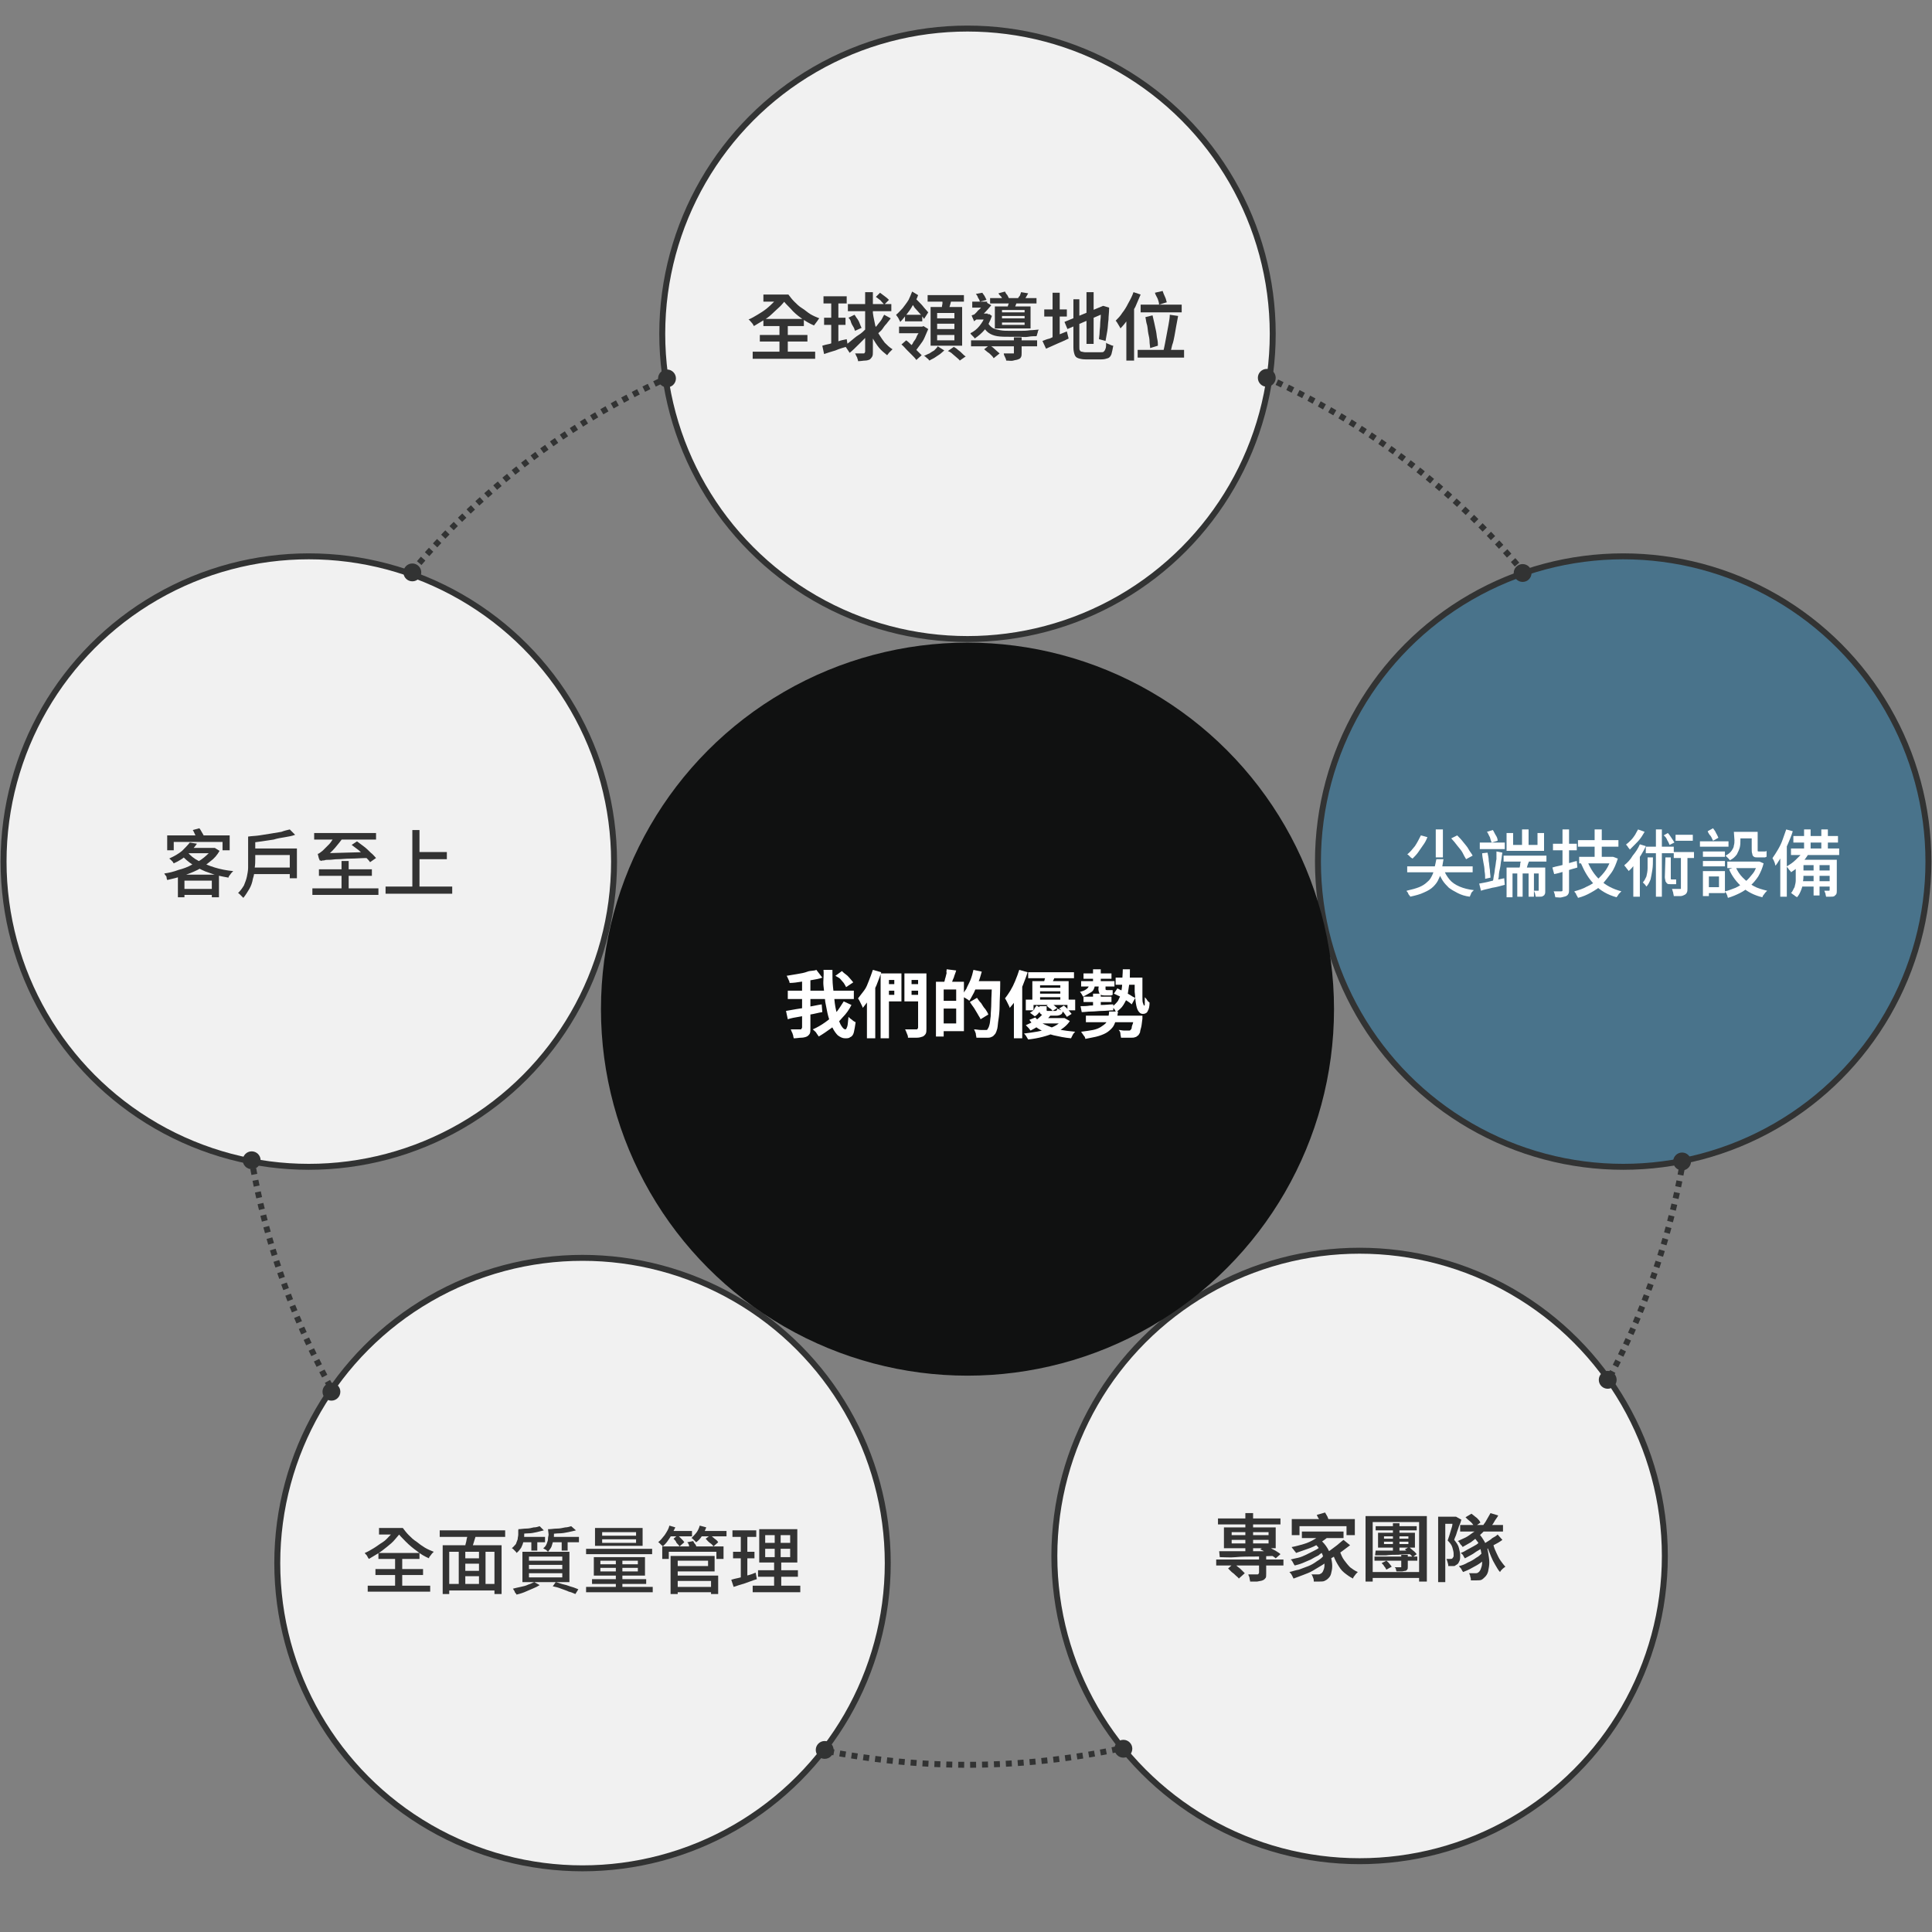 <?xml version="1.0" encoding="utf-8"?>
<!-- Generator: Adobe Illustrator 28.0.0, SVG Export Plug-In . SVG Version: 6.00 Build 0)  -->
<svg version="1.1" id="圖層_1" xmlns="http://www.w3.org/2000/svg" xmlns:xlink="http://www.w3.org/1999/xlink" x="0px" y="0px"
	 viewBox="0 0 324.7 324.7" style="enable-background:new 0 0 324.7 324.7;" xml:space="preserve">
<rect x="0" y="0" width="324.7" height="324.7" fill="#808080" stroke="none"/>
<style type="text/css">
	.st0{fill:none;stroke:#323333;stroke-miterlimit:10;stroke-dasharray:1.001,1.001;}
	.st1{fill:#F1F1F1;stroke:#323333;stroke-miterlimit:10;}
	.st2{fill:#333333;}
	.st3{fill:#49738B;stroke:#323333;stroke-miterlimit:10;}
	.st4{fill:#FFFFFF;}
	.st5{fill:#101111;}
	.st6{fill:#323333;}
</style>
<g>
	<circle class="st0" cx="162.6" cy="174.6" r="122"/>
</g>
<circle class="st1" cx="162.6" cy="56.1" r="51.3"/>
<circle class="st1" cx="228.5" cy="261.5" r="51.3"/>
<g>
	<g>
		<path class="st2" d="M204.4,262.1h11.3v1h-11.3V262.1z M204.7,255.2h10.5v1h-10.5V255.2z M204.9,260.7c0.6,0,1.2,0,1.9,0
			s1.5,0,2.3,0s1.6,0,2.5,0s1.7,0,2.6,0v0.8c-1.1,0-2.2,0.1-3.3,0.1s-2.2,0-3.2,0.1s-1.9,0-2.7,0L204.9,260.7z M205.7,256.7h8.7v3.5
			h-8.7V256.7z M206.4,263.6l0.9-0.8c0.2,0.1,0.5,0.3,0.7,0.5c0.3,0.2,0.5,0.4,0.7,0.6s0.4,0.4,0.5,0.5l-1,0.9
			c-0.1-0.2-0.3-0.3-0.5-0.5s-0.4-0.4-0.7-0.6C206.8,264,206.6,263.8,206.4,263.6z M207,257.5v0.5h6.2v-0.5H207z M207,258.8v0.6h6.2
			v-0.6H207z M209.3,254.3h1.3v6.6h-1.3V254.3z M211.5,261.4h1.3v3.1c0,0.3,0,0.6-0.1,0.7s-0.2,0.3-0.5,0.4
			c-0.2,0.1-0.5,0.1-0.9,0.2c-0.3,0-0.8,0-1.2,0c0-0.2-0.1-0.4-0.1-0.6s-0.2-0.4-0.2-0.6c0.2,0,0.4,0,0.6,0c0.2,0,0.4,0,0.6,0
			c0.2,0,0.3,0,0.3,0c0.1,0,0.2,0,0.2-0.1c0,0,0.1-0.1,0.1-0.2v-2.9H211.5z M211.8,260.4l0.8-0.6c0.3,0.1,0.6,0.3,1,0.4
			c0.3,0.2,0.6,0.3,0.9,0.5s0.5,0.3,0.7,0.5l-0.8,0.7c-0.2-0.2-0.4-0.3-0.7-0.5s-0.6-0.4-0.9-0.5
			C212.4,260.7,212.1,260.5,211.8,260.4z"/>
		<path class="st2" d="M222.4,261.5l0.9,0.7c-0.3,0.3-0.7,0.6-1.2,0.9s-1,0.6-1.5,0.9s-1.1,0.5-1.6,0.7s-1.1,0.4-1.6,0.6
			c-0.1-0.2-0.2-0.4-0.3-0.6s-0.3-0.4-0.4-0.5c0.5-0.1,1-0.3,1.6-0.4c0.5-0.2,1.1-0.4,1.6-0.6s1-0.5,1.4-0.8
			C221.8,262.1,222.2,261.8,222.4,261.5z M221.7,260.1l0.9,0.6c-0.3,0.2-0.7,0.4-1,0.7c-0.4,0.2-0.8,0.4-1.3,0.7
			c-0.5,0.2-0.9,0.4-1.4,0.6s-0.9,0.3-1.3,0.4c-0.1-0.1-0.2-0.3-0.3-0.5s-0.2-0.4-0.4-0.5c0.4-0.1,0.8-0.2,1.3-0.3
			c0.4-0.1,0.9-0.3,1.3-0.5s0.8-0.4,1.2-0.6C221.1,260.5,221.5,260.3,221.7,260.1z M222.2,257.7l1.1,0.5c-0.4,0.4-1,0.8-1.6,1.2
			c-0.6,0.4-1.3,0.7-1.9,0.9s-1.4,0.5-2,0.7c0-0.1-0.1-0.2-0.2-0.3c-0.1-0.1-0.2-0.3-0.3-0.4s-0.2-0.2-0.2-0.3
			c0.6-0.1,1.3-0.3,2-0.5s1.3-0.5,1.8-0.8C221.4,258.4,221.8,258.1,222.2,257.7z M217.1,255.3h10.6v2.7h-1.4v-1.5h-7.9v1.5h-1.3
			L217.1,255.3L217.1,255.3z M218.8,257.4h7v1.1h-7V257.4z M220.9,259.4l1-0.6c0.5,0.4,0.9,0.9,1.2,1.4s0.5,1,0.6,1.5s0.2,1,0.2,1.5
			s-0.1,0.9-0.2,1.3c-0.1,0.4-0.3,0.6-0.5,0.8c-0.2,0.2-0.4,0.3-0.6,0.4c-0.2,0.1-0.5,0.1-0.8,0.1c-0.1,0-0.3,0-0.5,0s-0.4,0-0.5,0
			c0-0.2,0-0.4-0.1-0.6s-0.1-0.4-0.3-0.6c0.2,0,0.4,0,0.6,0c0.2,0,0.4,0,0.5,0c0.2,0,0.3,0,0.4-0.1c0.1,0,0.2-0.1,0.3-0.2
			s0.2-0.3,0.3-0.6c0.1-0.3,0.1-0.6,0.1-0.9c0-0.4-0.1-0.7-0.2-1.1c-0.1-0.4-0.3-0.8-0.5-1.2C221.6,260.1,221.3,259.7,220.9,259.4z
			 M221.3,254.6l1.4-0.4c0.1,0.2,0.3,0.5,0.4,0.7c0.1,0.3,0.2,0.5,0.3,0.7l-1.5,0.4c0-0.2-0.1-0.5-0.2-0.7
			C221.5,255.1,221.4,254.8,221.3,254.6z M225.8,258.8l1.1,0.9c-0.4,0.3-0.8,0.6-1.2,0.9s-0.8,0.6-1.2,0.8c-0.4,0.3-0.8,0.5-1.2,0.7
			l-0.9-0.8c0.4-0.2,0.7-0.5,1.1-0.7c0.4-0.3,0.8-0.6,1.2-0.9C225.2,259.3,225.5,259,225.8,258.8z M225.2,260.8
			c0.2,0.5,0.4,1,0.7,1.4s0.6,0.8,1,1.2c0.4,0.3,0.8,0.6,1.3,0.8c-0.1,0.1-0.2,0.2-0.3,0.3c-0.1,0.1-0.2,0.3-0.3,0.4
			s-0.2,0.3-0.2,0.4c-0.6-0.3-1-0.6-1.5-1s-0.8-0.9-1.1-1.4s-0.6-1.1-0.8-1.8L225.2,260.8z"/>
		<path class="st2" d="M229.5,254.8h10.3v11h-1.3v-10h-7.8v10h-1.2V254.8z M230.1,264.2h9v1h-9V264.2z M231,261.6h7.2v0.7H231V261.6
			z M231.2,256.5h6.9v0.7h-6.9V256.5z M231.2,260.6c0.5,0,1.1,0,1.7,0s1.4,0,2.1,0c0.7,0,1.5,0,2.2,0v0.6c-0.7,0-1.4,0-2.2,0.1
			c-0.7,0-1.4,0-2.1,0.1c-0.7,0-1.2,0-1.8,0L231.2,260.6z M231.6,257.6h6.2v2.5h-6.2V257.6z M232.2,262.7l0.8-0.4
			c0.2,0.2,0.4,0.3,0.5,0.5c0.2,0.2,0.3,0.4,0.4,0.5l-0.9,0.5c-0.1-0.2-0.2-0.4-0.4-0.6C232.6,263.1,232.4,262.9,232.2,262.7z
			 M232.6,258.2v0.4h4.1v-0.4H232.6z M232.6,259.1v0.4h4.1v-0.4H232.6z M234.1,256h1.1v4.9h-1.1V256z M235.5,261.3h1.1v2
			c0,0.2,0,0.4-0.1,0.5s-0.2,0.2-0.3,0.2c-0.2,0-0.4,0.1-0.6,0.1c-0.2,0-0.5,0-0.9,0c0-0.1-0.1-0.2-0.1-0.4c0-0.1-0.1-0.2-0.2-0.3
			c0.2,0,0.4,0,0.6,0s0.3,0,0.4,0c0.1,0,0.1,0,0.1,0v-0.1V261.3z M236.1,260.4l0.7-0.4c0.2,0.2,0.5,0.4,0.7,0.6
			c0.3,0.2,0.4,0.4,0.6,0.6l-0.7,0.5c-0.1-0.2-0.3-0.4-0.6-0.6C236.6,260.8,236.4,260.6,236.1,260.4z"/>
		<path class="st2" d="M241.8,254.9h2.9v1.2h-1.8v9.8h-1.2v-11H241.8z M244.3,254.9h0.2h0.2l0.9,0.5c-0.1,0.4-0.2,0.7-0.4,1.1
			c-0.1,0.4-0.3,0.8-0.4,1.2c-0.1,0.4-0.3,0.7-0.4,1.1c0.4,0.5,0.7,0.9,0.8,1.4c0.1,0.4,0.2,0.8,0.2,1.2s0,0.7-0.1,0.9
			s-0.2,0.5-0.4,0.6c-0.1,0.1-0.2,0.1-0.3,0.2s-0.2,0.1-0.4,0.1s-0.5,0-0.8,0c0-0.2,0-0.3-0.1-0.6s-0.1-0.4-0.2-0.6
			c0.1,0,0.2,0,0.3,0s0.2,0,0.3,0c0.2,0,0.3,0,0.4-0.1s0.1-0.2,0.2-0.3c0-0.1,0-0.3,0-0.5c0-0.3-0.1-0.6-0.2-1s-0.4-0.8-0.8-1.2
			c0.1-0.3,0.2-0.6,0.3-0.9s0.2-0.7,0.3-1s0.2-0.6,0.2-0.9c0.1-0.3,0.1-0.5,0.2-0.7V254.9z M248.5,256.7l1.1,0.4
			c-0.3,0.4-0.7,0.7-1.1,1.1c-0.4,0.3-0.9,0.7-1.3,1c-0.5,0.3-0.9,0.5-1.4,0.8c0-0.1-0.1-0.2-0.2-0.3s-0.2-0.2-0.3-0.4
			s-0.2-0.2-0.3-0.3c0.4-0.2,0.9-0.4,1.3-0.6c0.4-0.2,0.8-0.5,1.2-0.8C248,257.3,248.3,257,248.5,256.7z M249.1,261l0.9,0.6
			c-0.3,0.3-0.7,0.7-1.1,1s-0.9,0.6-1.5,0.9c-0.5,0.3-1,0.5-1.5,0.7c-0.1-0.1-0.2-0.3-0.3-0.5s-0.3-0.3-0.4-0.5
			c0.5-0.1,1-0.3,1.5-0.6c0.5-0.2,1-0.5,1.4-0.8C248.5,261.6,248.8,261.3,249.1,261z M245.4,256.3h7.2v1.1h-7.2V256.3z M248.5,259.3
			l0.8,0.6c-0.2,0.2-0.5,0.5-0.9,0.7s-0.7,0.5-1.1,0.7s-0.7,0.4-1.1,0.6c-0.1-0.1-0.2-0.3-0.3-0.5s-0.3-0.3-0.4-0.4
			c0.3-0.1,0.7-0.3,1-0.5c0.4-0.2,0.7-0.4,1.1-0.6S248.3,259.5,248.5,259.3z M246.3,255l1-0.6c0.3,0.2,0.6,0.5,0.9,0.7
			c0.3,0.3,0.5,0.5,0.6,0.8l-1,0.7c-0.1-0.2-0.3-0.5-0.6-0.8C246.8,255.5,246.5,255.2,246.3,255z M247.5,258.1l0.9-0.5
			c0.5,0.5,0.8,1,1.1,1.5s0.5,1.2,0.6,1.8c0.1,0.6,0.2,1.2,0.2,1.7s-0.1,1-0.2,1.5c-0.1,0.4-0.3,0.7-0.5,0.9
			c-0.2,0.2-0.4,0.4-0.6,0.5c-0.2,0.1-0.5,0.1-0.8,0.1c-0.1,0-0.3,0-0.5,0s-0.4,0-0.5,0c0-0.2,0-0.4-0.1-0.6c0-0.2-0.1-0.4-0.2-0.6
			c0.2,0,0.4,0,0.6,0c0.2,0,0.4,0,0.5,0s0.3,0,0.4-0.1s0.2-0.1,0.3-0.3c0.1-0.1,0.2-0.4,0.3-0.7s0.1-0.7,0.1-1.2
			c0-0.4-0.1-0.9-0.2-1.4c-0.1-0.5-0.3-1-0.5-1.5C248.2,259,247.9,258.5,247.5,258.1z M251.7,257.9l0.8,0.9
			c-0.4,0.3-0.9,0.6-1.5,0.9s-1,0.6-1.4,0.8l-0.7-0.8c0.3-0.1,0.6-0.3,0.9-0.5s0.7-0.4,1-0.7C251.2,258.3,251.5,258.1,251.7,257.9z
			 M250.5,254.3l1.3,0.4c-0.2,0.4-0.5,0.7-0.7,1.1s-0.5,0.7-0.7,0.9l-1.1-0.4c0.1-0.2,0.3-0.4,0.4-0.6c0.1-0.2,0.3-0.5,0.4-0.7
			S250.4,254.5,250.5,254.3z M251,259.7c0.1,0.4,0.3,0.9,0.5,1.3s0.4,0.9,0.7,1.3s0.5,0.7,0.8,1c-0.1,0.1-0.3,0.2-0.5,0.4
			c-0.2,0.2-0.3,0.3-0.4,0.5c-0.3-0.3-0.5-0.7-0.8-1.2s-0.5-0.9-0.7-1.4s-0.4-1-0.6-1.5L251,259.7z"/>
	</g>
</g>
<circle class="st1" cx="97.9" cy="262.7" r="51.3"/>
<g>
	<g>
		<path class="st2" d="M66.6,256.8l0.9,0.6c-0.3,0.4-0.7,0.8-1.1,1.3s-0.9,0.9-1.4,1.3s-1,0.8-1.5,1.1c-0.5,0.3-1,0.6-1.5,0.9
			c-0.1-0.1-0.2-0.3-0.3-0.5s-0.3-0.3-0.4-0.5c0.5-0.2,1-0.5,1.5-0.8s1-0.7,1.5-1c0.5-0.3,0.9-0.8,1.3-1.2S66.3,257.2,66.6,256.8z
			 M61.8,266.5h10.5v1H61.8V266.5z M63.1,263.7h8v1h-8V263.7z M63.6,261h6.9v1h-6.9V261z M63.7,256.8h3.9v1.1h-3.9
			C63.7,257.9,63.7,256.8,63.7,256.8z M66.4,256.8h1.3c0.3,0.4,0.6,0.8,1,1.2c0.4,0.4,0.8,0.8,1.3,1.1c0.5,0.4,0.9,0.7,1.4,1
			s1,0.5,1.5,0.7c-0.1,0.1-0.2,0.2-0.3,0.3c-0.1,0.1-0.2,0.3-0.3,0.4c-0.1,0.1-0.2,0.2-0.2,0.4c-0.7-0.3-1.4-0.7-2-1.2
			c-0.7-0.5-1.3-1-1.9-1.6s-1.1-1.1-1.5-1.7h-0.3V256.8z M66.4,261.4h1.2v5.7h-1.2V261.4z"/>
		<path class="st2" d="M73.9,257.2h11v1.1h-11V257.2z M74.4,259.7h9.9v8.2h-1.2v-7.1h-7.6v7.1h-1.1
			C74.4,267.9,74.4,259.7,74.4,259.7z M75.2,266.2h8.5v1.1h-8.5V266.2z M77.1,260.4h1.1v6.3h-1.1V260.4z M77.6,261.9h3.3v0.9h-3.3
			V261.9z M77.6,264H81v0.9h-3.3L77.6,264L77.6,264z M78.6,257.7L80,258c-0.1,0.4-0.3,0.9-0.4,1.3s-0.3,0.8-0.4,1.1l-1.1-0.3
			c0.1-0.2,0.1-0.5,0.2-0.8s0.1-0.6,0.2-0.9S78.6,258,78.6,257.7z M80.5,260.4h1.1v6.3h-1.1V260.4z"/>
		<path class="st2" d="M87.1,257.1h1v0.9c0,0.3,0,0.6-0.1,1s-0.2,0.7-0.4,1.1c-0.2,0.3-0.5,0.7-0.8,0.9c0-0.1-0.1-0.2-0.2-0.3
			c-0.1-0.1-0.2-0.2-0.3-0.3c-0.1-0.1-0.2-0.2-0.3-0.2c0.3-0.2,0.5-0.5,0.7-0.7c0.1-0.3,0.2-0.5,0.3-0.8c0-0.3,0.1-0.5,0.1-0.8
			C87.1,257.9,87.1,257.1,87.1,257.1z M89.8,265.9l0.9,0.5c-0.3,0.2-0.7,0.4-1.2,0.6s-0.9,0.4-1.4,0.6s-0.9,0.3-1.3,0.4
			c0-0.1-0.1-0.2-0.2-0.3c-0.1-0.1-0.1-0.3-0.2-0.4s-0.1-0.2-0.2-0.3c0.4-0.1,0.8-0.2,1.3-0.3s0.9-0.2,1.3-0.4
			C89.2,266.2,89.5,266,89.8,265.9z M90.7,256.5l0.7,0.7c-0.4,0.1-0.8,0.2-1.2,0.3c-0.5,0.1-0.9,0.2-1.4,0.2s-1,0.1-1.4,0.1
			c0-0.1-0.1-0.2-0.1-0.4c-0.1-0.1-0.1-0.3-0.2-0.4c0.4,0,0.9-0.1,1.3-0.1c0.5,0,0.9-0.1,1.3-0.2C90.1,256.7,90.4,256.6,90.7,256.5z
			 M87.5,258.3h4.1v0.9h-4.1V258.3z M87.8,260.8h7.9v5.1h-7.9V260.8z M88.9,261.6v0.7h5.6v-0.7H88.9z M88.9,263v0.7h5.6V263H88.9z
			 M88.9,264.4v0.7h5.6v-0.7H88.9z M89.3,258.6h1v2h-1V258.6z M92.1,257h1v0.9c0,0.3,0,0.6-0.1,1c-0.1,0.3-0.2,0.7-0.3,1
			c-0.1,0.3-0.4,0.6-0.6,0.9c-0.1-0.1-0.1-0.1-0.2-0.2s-0.2-0.2-0.3-0.2c-0.1-0.1-0.2-0.1-0.3-0.2c0.3-0.2,0.5-0.5,0.6-0.8
			s0.2-0.5,0.2-0.8s0.1-0.5,0.1-0.7L92.1,257L92.1,257z M96,256.5l0.8,0.7c-0.4,0.1-0.8,0.2-1.3,0.3s-1,0.2-1.5,0.2s-1,0.1-1.5,0.1
			c0-0.1-0.1-0.2-0.1-0.4s-0.1-0.3-0.2-0.4c0.5,0,0.9-0.1,1.4-0.1s0.9-0.1,1.4-0.2C95.3,256.7,95.7,256.6,96,256.5z M92.6,258.3h4.7
			v0.9h-4.7V258.3z M92.9,266.6l0.5-0.7c0.5,0.1,0.9,0.3,1.4,0.4s0.9,0.3,1.3,0.4s0.8,0.3,1.1,0.4l-0.5,0.8
			c-0.3-0.1-0.6-0.3-1.1-0.4c-0.4-0.2-0.8-0.3-1.3-0.5S93.4,266.7,92.9,266.6z M94.4,258.6h1v2h-1V258.6z"/>
		<path class="st2" d="M98.5,266.7h11.2v0.9H98.5V266.7z M98.5,260.3h11.1v0.9H98.5V260.3z M99.5,265.4h9.1v0.8h-9.1V265.4z
			 M99.8,261.7h8.6v3.1h-8.6V261.7z M100,256.8h8v3h-8V256.8z M100.9,262.3v0.6h6.3v-0.6H100.9z M100.9,263.5v0.6h6.3v-0.6H100.9z
			 M101.2,257.5v0.6h5.7v-0.6H101.2z M101.2,258.7v0.6h5.7v-0.6H101.2z M103.5,261.9h1.1v5.3h-1.1V261.9z"/>
		<path class="st2" d="M112.5,256.4l1,0.3c-0.2,0.4-0.4,0.8-0.6,1.2c-0.2,0.4-0.5,0.8-0.7,1.1s-0.5,0.6-0.8,0.9
			c0-0.1-0.1-0.1-0.2-0.2s-0.2-0.2-0.3-0.3c-0.1-0.1-0.2-0.2-0.3-0.2c0.4-0.3,0.7-0.7,1.1-1.2C112.1,257.4,112.4,256.9,112.5,256.4z
			 M111.3,259.9h10.3v2.1h-1.2v-1.2h-8v1.2h-1.1C111.3,262,111.3,259.9,111.3,259.9z M112.4,257.3h3.9v0.9h-3.9V257.3z M112.7,261.5
			h1.2v6.4h-1.2V261.5z M113.2,258.6l0.7-0.6c0.2,0.2,0.4,0.4,0.6,0.6s0.4,0.4,0.5,0.6l-0.8,0.7c-0.1-0.2-0.3-0.4-0.5-0.6
			C113.6,259,113.4,258.8,113.2,258.6z M113.6,261.5h6.5v2.6h-6.5v-0.9h5.4v-0.9h-5.4V261.5z M113.6,264.8h7.1v3.1h-1.2v-2.2h-5.9
			V264.8z M113.6,266.7h6.3v0.9h-6.3V266.7z M115.5,259.2l1-0.2c0.1,0.2,0.2,0.4,0.4,0.6c0.1,0.2,0.2,0.4,0.2,0.6l-1.1,0.2
			c0-0.2-0.1-0.3-0.2-0.6C115.8,259.6,115.7,259.4,115.5,259.2z M117.6,256.4l1.1,0.3c-0.2,0.5-0.4,1-0.7,1.4
			c-0.3,0.5-0.6,0.8-1,1.1c-0.1-0.1-0.1-0.1-0.2-0.2s-0.2-0.2-0.3-0.3c-0.1-0.1-0.2-0.2-0.3-0.2c0.3-0.3,0.6-0.6,0.9-1
			C117.3,257.2,117.5,256.8,117.6,256.4z M117.5,257.3h4.6v0.9h-4.6V257.3z M118.6,258.6l0.8-0.6c0.2,0.2,0.5,0.4,0.7,0.6
			c0.3,0.2,0.5,0.4,0.6,0.6l-0.8,0.7c-0.1-0.2-0.3-0.4-0.6-0.6S118.8,258.8,118.6,258.6z"/>
		<path class="st2" d="M122.9,265.5c0.3-0.1,0.7-0.2,1.2-0.3s0.9-0.3,1.4-0.4s1-0.3,1.5-0.5l0.2,1.1c-0.7,0.2-1.4,0.5-2,0.7
			c-0.7,0.2-1.3,0.4-1.9,0.6L122.9,265.5z M123.1,257.2h4v1.1h-4V257.2z M123.2,260.8h3.6v1.1h-3.6V260.8z M124.5,257.7h1.1v7.6
			l-1.1,0.2V257.7z M126.5,266.5h8v1.1h-8V266.5z M127.4,263.9h6.7v1.1h-6.7C127.4,265,127.4,263.9,127.4,263.9z M127.6,257h6.4v5.6
			h-6.4V257z M128.6,258v1.3h4.2V258H128.6z M128.6,260.3v1.4h4.2v-1.4H128.6z M130.2,257.5h1v4.7h0.1v4.8h-1.2v-4.8h0.1
			L130.2,257.5L130.2,257.5z"/>
	</g>
</g>
<circle class="st1" cx="51.9" cy="144.8" r="51.3"/>
<g>
	<g>
		<path class="st2" d="M35.7,142.5h0.2h0.2l0.8,0.5c-0.4,0.7-0.9,1.3-1.6,1.8c-0.6,0.5-1.3,1-2.1,1.4s-1.6,0.7-2.5,1
			s-1.7,0.5-2.6,0.7c0-0.1-0.1-0.2-0.1-0.4s-0.1-0.3-0.2-0.4c-0.1-0.1-0.1-0.2-0.2-0.3c0.8-0.1,1.6-0.3,2.4-0.6
			c0.8-0.2,1.6-0.5,2.3-0.9c0.7-0.3,1.4-0.7,2-1.2s1-0.9,1.4-1.4C35.7,142.7,35.7,142.5,35.7,142.5z M28.1,140.4h10.5v2.5h-1.2v-1.4
			h-8.2v1.4h-1.1C28.1,142.9,28.1,140.4,28.1,140.4z M31.9,141.6l1.2,0.2c-0.4,0.6-1,1.2-1.6,1.8s-1.4,1.1-2.3,1.5
			c-0.1-0.1-0.1-0.2-0.2-0.3s-0.2-0.2-0.3-0.3c-0.1-0.1-0.2-0.2-0.3-0.2c0.9-0.4,1.6-0.8,2.2-1.3C31.1,142.5,31.5,142.1,31.9,141.6z
			 M29.9,147h6.9v3.8h-1.2V148H31v2.8h-1.1V147z M31.5,143.2c0.5,0.6,1.1,1.1,1.9,1.5c0.8,0.4,1.7,0.8,2.7,1.1s2,0.5,3.1,0.6
			c-0.1,0.1-0.2,0.2-0.3,0.3s-0.2,0.3-0.3,0.4c-0.1,0.1-0.2,0.3-0.2,0.4c-1.1-0.2-2.2-0.4-3.2-0.8c-1-0.3-1.9-0.8-2.7-1.3
			s-1.5-1.1-2.1-1.8L31.5,143.2z M30.6,149.4h5.7v1h-5.7C30.6,150.4,30.6,149.4,30.6,149.4z M32,142.5h4v0.9h-4.8L32,142.5z
			 M32.4,139.5l1.1-0.3c0.2,0.2,0.3,0.5,0.5,0.8s0.3,0.6,0.4,0.8l-1.2,0.3c-0.1-0.2-0.2-0.5-0.4-0.8
			C32.7,140.1,32.6,139.8,32.4,139.5z"/>
		<path class="st2" d="M41.7,140.6h1.2v3.7c0,0.5,0,1-0.1,1.6c0,0.6-0.1,1.2-0.3,1.8c-0.1,0.6-0.3,1.2-0.6,1.7s-0.6,1-1,1.5
			c-0.1-0.1-0.2-0.2-0.3-0.3s-0.2-0.2-0.3-0.3s-0.2-0.2-0.3-0.2c0.4-0.4,0.7-0.8,1-1.3c0.2-0.5,0.4-1,0.5-1.5s0.2-1,0.2-1.5
			s0-1,0-1.4C41.7,144.4,41.7,140.6,41.7,140.6z M48.7,139.4l0.9,0.9c-0.5,0.2-1.1,0.3-1.7,0.4c-0.6,0.1-1.3,0.2-1.9,0.4
			c-0.7,0.1-1.3,0.2-2,0.3s-1.3,0.2-2,0.2c0-0.1-0.1-0.3-0.1-0.5c-0.1-0.2-0.1-0.3-0.2-0.5c0.6-0.1,1.3-0.1,1.9-0.2
			c0.6-0.1,1.3-0.2,1.9-0.3c0.6-0.1,1.2-0.2,1.8-0.3C47.8,139.6,48.3,139.5,48.7,139.4z M42.3,145.8h7v1.1h-7V145.8z M42.4,142.6
			h7.5v5h-1.2v-3.9h-6.4v-1.1H42.4z"/>
		<path class="st2" d="M52.5,149.3h11.1v1.1H52.5V149.3z M52.8,140h10.4v1.1H52.8V140z M53.7,144.6c0-0.1,0-0.2-0.1-0.3
			c0-0.1-0.1-0.3-0.1-0.4s-0.1-0.3-0.1-0.4c0.1,0,0.3-0.1,0.4-0.2c0.1-0.1,0.3-0.2,0.5-0.4c0.1-0.1,0.2-0.2,0.4-0.4s0.4-0.4,0.6-0.6
			c0.2-0.2,0.4-0.5,0.6-0.8s0.4-0.6,0.6-0.9l1.3,0.4c-0.5,0.7-1,1.3-1.5,1.9c-0.5,0.6-1.1,1.1-1.6,1.5l0,0c-0.2,0.1-0.3,0.1-0.4,0.2
			c-0.1,0.1-0.2,0.1-0.3,0.2C53.7,144.5,53.7,144.6,53.7,144.6z M53.6,146.1h8.9v1.1h-8.9V146.1z M53.7,144.6v-0.8l0.8-0.4l7.2-0.2
			c0,0.2,0,0.3,0.1,0.5c0,0.2,0.1,0.4,0.1,0.5c-1.2,0-2.1,0.1-3,0.1c-0.8,0-1.5,0.1-2.1,0.1s-1,0.1-1.4,0.1s-0.7,0-0.9,0.1
			c-0.2,0-0.4,0-0.5,0.1C53.9,144.6,53.8,144.6,53.7,144.6z M57.4,144.7h1.2v5.3h-1.2V144.7z M59.1,142l0.9-0.6
			c0.4,0.3,0.8,0.6,1.2,0.9c0.4,0.3,0.8,0.7,1.1,1c0.4,0.3,0.7,0.7,0.9,0.9l-1,0.7c-0.2-0.3-0.5-0.6-0.8-0.9
			c-0.3-0.4-0.7-0.7-1.1-1.1C59.9,142.6,59.5,142.3,59.1,142z"/>
		<path class="st2" d="M64.8,149H76v1.2H64.8V149z M69.3,139.5h1.2v10.1h-1.2V139.5z M70,143.2h5.1v1.2H70V143.2z"/>
	</g>
</g>
<circle class="st3" cx="272.8" cy="144.8" r="51.3"/>
<g>
	<g>
		<path class="st4" d="M241.4,144.4h1.2c-0.1,0.6-0.2,1.2-0.3,1.8s-0.3,1.1-0.5,1.5c-0.2,0.5-0.5,0.9-0.9,1.3
			c-0.4,0.4-0.9,0.7-1.6,1c-0.6,0.3-1.4,0.5-2.3,0.7c0-0.1-0.1-0.2-0.2-0.3c-0.1-0.1-0.1-0.2-0.2-0.4c-0.1-0.1-0.2-0.2-0.2-0.3
			c0.9-0.2,1.6-0.4,2.1-0.6s1-0.5,1.4-0.9c0.4-0.3,0.6-0.7,0.8-1.1c0.2-0.4,0.3-0.8,0.4-1.3C241.2,145.4,241.3,144.9,241.4,144.4z
			 M236.5,145.6h11v1h-11V145.6z M238.8,140.4l1.1,0.3c-0.2,0.5-0.4,0.9-0.7,1.3c-0.3,0.4-0.6,0.9-0.9,1.3c-0.3,0.4-0.6,0.7-0.9,1
			c-0.1-0.1-0.2-0.1-0.3-0.2c-0.1-0.1-0.2-0.2-0.3-0.3s-0.2-0.2-0.3-0.2c0.5-0.4,0.9-0.9,1.3-1.4C238.2,141.6,238.5,141,238.8,140.4
			z M241.3,139.4h1.2v4.7h-1.2V139.4z M242.6,146c0.2,0.7,0.6,1.3,1,1.8s1,0.9,1.7,1.2s1.5,0.5,2.4,0.6c-0.1,0.1-0.2,0.2-0.3,0.3
			s-0.2,0.3-0.2,0.4c-0.1,0.1-0.1,0.3-0.2,0.4c-0.8-0.1-1.4-0.3-2-0.6s-1.1-0.6-1.5-0.9c-0.4-0.4-0.8-0.8-1.1-1.3s-0.6-1.1-0.8-1.8
			L242.6,146z M243.9,140.9l1-0.5c0.3,0.3,0.7,0.7,1,1.1c0.3,0.4,0.7,0.8,0.9,1.2s0.5,0.7,0.7,1.1l-1.1,0.6
			c-0.2-0.3-0.4-0.7-0.6-1.1s-0.6-0.8-0.9-1.2S244.2,141.2,243.9,140.9z"/>
		<path class="st4" d="M248.6,148.5c0.5-0.1,1.2-0.2,1.9-0.4s1.5-0.3,2.3-0.5l0.1,1.1c-0.7,0.2-1.4,0.4-2.1,0.5
			c-0.7,0.2-1.4,0.3-1.9,0.5L248.6,148.5z M248.7,141.6h4.2v1.1h-4.2V141.6z M249.1,143.4l0.9-0.1c0.1,0.5,0.2,0.9,0.2,1.4
			c0.1,0.5,0.1,1,0.2,1.5c0,0.5,0.1,0.9,0.1,1.3l-0.9,0.2c0-0.4,0-0.8-0.1-1.3c0-0.5-0.1-1-0.2-1.5
			C249.2,144.3,249.1,143.8,249.1,143.4z M249.9,139.8l1-0.3c0.2,0.3,0.3,0.6,0.5,0.9c0.2,0.3,0.3,0.6,0.3,0.9l-1,0.3
			c-0.1-0.2-0.2-0.5-0.3-0.9C250.2,140.4,250.1,140,249.9,139.8z M251.5,143.1l1,0.2c-0.1,0.4-0.1,0.8-0.2,1.3
			c-0.1,0.4-0.1,0.9-0.2,1.3c-0.1,0.4-0.2,0.9-0.2,1.3s-0.2,0.8-0.2,1.1l-0.8-0.2c0.1-0.3,0.1-0.7,0.2-1.1c0.1-0.4,0.1-0.8,0.2-1.3
			c0.1-0.5,0.1-0.9,0.2-1.3C251.5,143.9,251.5,143.5,251.5,143.1z M252.7,143.8h7.2v1h-7.2V143.8z M253.1,145.8h6.2v1h-5.1v4h-1v-5
			H253.1z M253.2,140h1.1v2h4.1v-2h1.1v3h-6.3V140z M255,146.2h0.9v4.5H255V146.2z M255.7,144.1l1.4,0.3c-0.1,0.4-0.3,0.7-0.4,1.1
			c-0.1,0.4-0.2,0.7-0.4,0.9l-1-0.3c0.1-0.3,0.2-0.6,0.2-1C255.6,144.8,255.7,144.4,255.7,144.1z M255.8,139.4h1.1v3.2h-1.1
			L255.8,139.4L255.8,139.4z M256.9,146.2h0.9v4.5h-0.9V146.2z M258.7,145.8h1v4c0,0.2,0,0.4-0.1,0.5c0,0.1-0.1,0.2-0.3,0.3
			c-0.1,0.1-0.3,0.1-0.5,0.1s-0.4,0-0.7,0c0-0.1-0.1-0.3-0.1-0.5c-0.1-0.2-0.1-0.3-0.2-0.5c0.1,0,0.3,0,0.4,0s0.2,0,0.3,0
			c0.1,0,0.1,0,0.1-0.1v-3.8H258.7z"/>
		<path class="st4" d="M260.9,145.8c0.3-0.1,0.7-0.2,1.2-0.3c0.4-0.1,0.9-0.2,1.4-0.4c0.5-0.1,1-0.3,1.5-0.4l0.1,1.1
			c-0.7,0.2-1.4,0.4-2,0.6c-0.7,0.2-1.3,0.4-1.9,0.5L260.9,145.8z M261,141.8h4v1.1h-4V141.8z M262.6,139.4h1.1v10.1
			c0,0.3,0,0.5-0.1,0.7s-0.2,0.3-0.4,0.4c-0.2,0.1-0.4,0.1-0.7,0.2s-0.6,0-1.1,0c0-0.1-0.1-0.3-0.1-0.5c-0.1-0.2-0.1-0.4-0.2-0.5
			c0.3,0,0.5,0,0.8,0c0.2,0,0.4,0,0.5,0c0.2,0,0.2-0.1,0.2-0.2L262.6,139.4L262.6,139.4z M270.7,144h0.2h0.2l0.8,0.3
			c-0.3,0.9-0.6,1.7-1.1,2.4s-1,1.3-1.5,1.9s-1.2,1-1.9,1.4c-0.7,0.4-1.4,0.7-2.2,0.9c0-0.1-0.1-0.2-0.2-0.4
			c-0.1-0.1-0.1-0.3-0.2-0.4c-0.1-0.1-0.2-0.2-0.2-0.3c0.7-0.2,1.4-0.4,2.1-0.8c0.7-0.3,1.3-0.7,1.8-1.2s1-1,1.4-1.6s0.7-1.3,0.9-2
			L270.7,144L270.7,144z M265.2,141.2h6.8v1.1h-6.8V141.2z M265.4,144h5.4v1.1h-5.4V144z M266.8,144.8c0.5,1.2,1.2,2.3,2.1,3.1
			c1,0.9,2.1,1.5,3.6,1.9c-0.1,0.1-0.2,0.2-0.3,0.3s-0.2,0.2-0.3,0.4s-0.2,0.2-0.2,0.3c-1.5-0.4-2.7-1.1-3.7-2.1s-1.7-2.2-2.3-3.6
			L266.8,144.8z M268,139.4h1.2v5.2H268V139.4z"/>
		<path class="st4" d="M275.6,141.9l1,0.3c-0.2,0.5-0.5,1-0.8,1.5s-0.7,1-1,1.5c-0.4,0.5-0.7,0.9-1.1,1.2c0-0.1-0.1-0.2-0.2-0.3
			s-0.2-0.3-0.3-0.4c-0.1-0.1-0.2-0.2-0.2-0.3c0.5-0.4,1-0.9,1.4-1.6C274.9,143.2,275.3,142.6,275.6,141.9z M275.3,139.4l1.1,0.4
			c-0.2,0.3-0.4,0.7-0.7,1.1c-0.3,0.4-0.6,0.7-0.9,1s-0.6,0.6-0.9,0.9c0-0.1-0.1-0.2-0.2-0.3s-0.1-0.2-0.2-0.3s-0.2-0.2-0.2-0.3
			c0.3-0.2,0.5-0.4,0.8-0.7s0.5-0.6,0.7-0.9C275,139.9,275.2,139.6,275.3,139.4z M274.6,144.4l0.9-0.9h0.1v7.2h-1.1v-6.3H274.6z
			 M276.9,144.1h0.9c0,0.8,0,1.5-0.1,2.1s-0.2,1.2-0.3,1.6c-0.2,0.5-0.4,0.9-0.7,1.2c-0.1-0.1-0.1-0.2-0.3-0.4
			c-0.1-0.1-0.2-0.2-0.3-0.3c0.3-0.3,0.4-0.6,0.6-1c0.1-0.4,0.2-0.9,0.2-1.4S276.9,144.8,276.9,144.1z M276.6,142.3h4.7v1.1h-4.7
			V142.3z M278.3,139.4h1v11.3h-1V139.4z M279.6,140.4l0.7-0.4c0.2,0.2,0.4,0.5,0.6,0.8s0.4,0.6,0.5,0.8l-0.8,0.4
			c-0.1-0.2-0.2-0.5-0.4-0.8C280.1,140.9,279.9,140.6,279.6,140.4z M279.9,144.1h0.9v3.3c0,0.2,0,0.3,0,0.3s0,0.1,0.1,0.1
			c0,0,0.1,0,0.2,0s0.1,0,0.2,0s0.1,0,0.2,0s0.1,0,0.2,0c0,0.1,0,0.2,0,0.4s0,0.3,0,0.4c-0.1,0-0.1,0-0.2,0s-0.2,0-0.3,0
			c0,0-0.1,0-0.2,0s-0.1,0-0.2,0c-0.3,0-0.5,0-0.6-0.1s-0.2-0.2-0.3-0.4c0-0.2-0.1-0.4-0.1-0.7L279.9,144.1L279.9,144.1z
			 M282.5,143.7h1.1v5.6c0,0.3,0,0.5-0.1,0.7s-0.2,0.3-0.4,0.4c-0.2,0.1-0.4,0.2-0.7,0.2s-0.7,0-1.1,0c0-0.2-0.1-0.4-0.1-0.6
			c-0.1-0.2-0.1-0.4-0.2-0.6c0.3,0,0.5,0,0.8,0c0.2,0,0.4,0,0.5,0s0.1,0,0.2,0c0,0,0-0.1,0-0.2L282.5,143.7L282.5,143.7z
			 M281.3,143.2h3.4v1h-3.4V143.2z M281.6,140.3h2.9v1h-2.9V140.3z"/>
		<path class="st4" d="M285.7,141.4h4.8v0.9h-4.8V141.4z M286.2,143.1h3.7v0.9h-3.7V143.1z M286.2,144.7h3.7v0.9h-3.7V144.7z
			 M286.2,146.4h1v4.2h-1V146.4z M286.7,146.4h3.2v3.7h-3.2v-1h2.2v-1.8h-2.2V146.4z M287,139.7l0.9-0.5c0.2,0.3,0.4,0.5,0.5,0.8
			c0.2,0.3,0.3,0.6,0.4,0.8l-0.9,0.5c-0.1-0.2-0.2-0.5-0.4-0.8C287.3,140.3,287.1,140,287,139.7z M295.3,144.8h0.2h0.2l0.7,0.3
			c-0.2,0.8-0.5,1.5-0.9,2.2c-0.4,0.6-0.9,1.2-1.4,1.6c-0.5,0.5-1.1,0.9-1.7,1.2s-1.3,0.6-2,0.8c0-0.1-0.1-0.2-0.1-0.4
			c-0.1-0.1-0.1-0.3-0.2-0.4c-0.1-0.1-0.2-0.2-0.2-0.3c0.6-0.1,1.2-0.4,1.8-0.6c0.6-0.3,1.1-0.6,1.6-1s0.9-0.9,1.3-1.4
			s0.6-1.1,0.8-1.8L295.3,144.8L295.3,144.8z M291.4,139.8h1.1v1.4c0,0.4,0,0.8-0.1,1.2s-0.3,0.8-0.5,1.2c-0.3,0.4-0.6,0.7-1.2,1
			c0-0.1-0.1-0.2-0.2-0.3s-0.2-0.2-0.3-0.3s-0.2-0.2-0.2-0.2c0.4-0.2,0.8-0.5,1-0.8s0.4-0.6,0.4-0.9c0.1-0.3,0.1-0.6,0.1-0.9
			L291.4,139.8L291.4,139.8z M290.3,144.8h5.4v1.1h-5.4V144.8z M291.7,145.7c0.3,0.7,0.7,1.3,1.2,1.8s1.1,1,1.8,1.4
			c0.7,0.4,1.5,0.6,2.3,0.8c-0.1,0.1-0.2,0.2-0.3,0.3c-0.1,0.1-0.2,0.3-0.3,0.4c-0.1,0.1-0.2,0.3-0.2,0.4c-1.3-0.3-2.5-0.9-3.4-1.7
			s-1.7-1.8-2.2-3L291.7,145.7z M291.6,139.8h3.2v1.1h-3.2V139.8z M294.3,139.8h1.1v2.8c0,0.2,0,0.3,0,0.4c0,0.1,0.1,0.1,0.2,0.1
			c0,0,0.1,0,0.2,0s0.2,0,0.3,0c0.1,0,0.1,0,0.2,0s0.2,0,0.3,0s0.2,0,0.3-0.1c0,0.1,0,0.3,0,0.5s0,0.3,0,0.5c-0.1,0-0.2,0.1-0.3,0.1
			c-0.1,0-0.2,0-0.4,0c0,0-0.1,0-0.2,0s-0.2,0-0.3,0s-0.2,0-0.2,0c-0.3,0-0.6,0-0.7-0.1c-0.2-0.1-0.3-0.3-0.3-0.5
			c-0.1-0.2-0.1-0.5-0.1-0.9v-2.8H294.3z"/>
		<path class="st4" d="M300.2,139.4l1.1,0.3c-0.2,0.7-0.5,1.4-0.8,2.1s-0.6,1.4-1,2s-0.7,1.2-1.1,1.7c0-0.1-0.1-0.2-0.1-0.4
			c-0.1-0.2-0.1-0.3-0.2-0.5s-0.2-0.3-0.2-0.4c0.3-0.4,0.6-0.9,0.9-1.4s0.6-1.1,0.8-1.7S300,140,300.2,139.4z M299.2,142.6l1.1-1.1
			l0,0v9.2h-1.1V142.6z M303,143.1l1,0.3c-0.3,0.6-0.8,1.2-1.3,1.8s-1.1,1-1.7,1.4c0-0.1-0.1-0.2-0.2-0.3s-0.2-0.2-0.3-0.4
			c-0.1-0.1-0.2-0.2-0.2-0.3c0.5-0.3,1-0.6,1.5-1.1S302.8,143.6,303,143.1z M301,142.6h8.1v1.1H301V142.6z M302,144.5h1.1v2.4
			c0,0.4,0,0.9-0.1,1.3c0,0.5-0.1,0.9-0.3,1.4s-0.4,0.9-0.7,1.2c-0.1-0.1-0.1-0.1-0.3-0.2c-0.1-0.1-0.2-0.2-0.4-0.3
			c-0.1-0.1-0.2-0.2-0.3-0.2c0.3-0.3,0.4-0.7,0.6-1c0.1-0.4,0.2-0.8,0.2-1.1c0-0.4,0-0.8,0-1.1v-2.4L302,144.5L302,144.5z
			 M301.4,140.5h7.5v1.1h-7.5V140.5z M302.4,144.5h5.7v0.9h-5.7V144.5z M302.8,148.1h5.4v0.9h-5.4V148.1z M302.8,146.3h5.3v0.9h-5.3
			V146.3z M303.2,139.4h1.1v3.7h-1.1V139.4z M304.8,144.8h1v5.7h-1V144.8z M306.1,139.4h1.1v3.7h-1.1V139.4z M307.6,144.5h1.1v5.2
			c0,0.2,0,0.4-0.1,0.6c-0.1,0.1-0.2,0.2-0.3,0.3c-0.2,0.1-0.3,0.1-0.6,0.1c-0.2,0-0.5,0-0.8,0c0-0.1-0.1-0.3-0.1-0.5
			c-0.1-0.2-0.1-0.3-0.2-0.5c0.2,0,0.4,0,0.5,0c0.2,0,0.3,0,0.3,0c0.1,0,0.1-0.1,0.1-0.2v-5L307.6,144.5L307.6,144.5z"/>
	</g>
</g>
<g>
	<g>
		<path class="st2" d="M131.2,49.5l1,0.7c-0.3,0.4-0.7,0.9-1.1,1.3s-0.9,0.8-1.4,1.3s-1,0.8-1.5,1.1s-1,0.6-1.5,0.9
			c-0.1-0.2-0.2-0.4-0.4-0.6c-0.2-0.2-0.3-0.4-0.5-0.5c0.5-0.2,1-0.5,1.5-0.8s1-0.6,1.5-1s0.9-0.8,1.3-1.2
			C130.6,50.2,130.9,49.8,131.2,49.5z M126.5,59.1H137v1.2h-10.5V59.1z M127.7,56.3h8v1.1h-8V56.3z M128.3,53.6h6.8v1.2h-6.8V53.6z
			 M128.3,49.5h4v1.2h-4V49.5z M131,49.5h1.5c0.3,0.4,0.6,0.8,1,1.2s0.8,0.8,1.3,1.1s0.9,0.7,1.4,1s1,0.5,1.5,0.7
			c-0.1,0.1-0.2,0.2-0.3,0.4c-0.1,0.1-0.2,0.3-0.3,0.4s-0.2,0.3-0.3,0.4c-0.7-0.3-1.4-0.7-2.1-1.2c-0.7-0.5-1.3-1-1.8-1.6
			c-0.6-0.6-1.1-1.1-1.5-1.7H131V49.5z M131,54.1h1.4v5.7H131V54.1z"/>
		<path class="st2" d="M138.2,58.1c0.3-0.1,0.7-0.2,1.2-0.3c0.4-0.1,0.9-0.3,1.4-0.4c0.5-0.2,1-0.3,1.5-0.4l0.2,1.2
			c-0.7,0.2-1.4,0.4-2.1,0.7c-0.7,0.2-1.3,0.4-1.9,0.6L138.2,58.1z M138.4,49.8h3.9V51h-3.9V49.8z M138.5,53.4h3.6v1.2h-3.6V53.4z
			 M139.7,50.3h1.2v7.6l-1.2,0.2V50.3z M142,58.1c0.3-0.2,0.6-0.5,1-0.8s0.8-0.7,1.3-1s0.9-0.7,1.3-1.1l0.5,0.9
			c-0.6,0.6-1.1,1.1-1.7,1.7c-0.6,0.6-1.1,1.1-1.6,1.5L142,58.1z M142.5,51.1h7.3v1.2h-7.3V51.1z M142.6,53.4l1-0.5
			c0.2,0.2,0.3,0.5,0.5,0.7c0.2,0.3,0.3,0.5,0.4,0.8c0.1,0.3,0.2,0.5,0.3,0.7l-1.1,0.5c-0.1-0.2-0.1-0.4-0.3-0.7s-0.3-0.5-0.4-0.8
			C143,53.9,142.8,53.6,142.6,53.4z M145.4,49.1h1.3v10c0,0.3,0,0.6-0.1,0.8s-0.2,0.3-0.4,0.5c-0.2,0.1-0.5,0.2-0.8,0.2
			s-0.7,0.1-1.2,0.1c0-0.1,0-0.3-0.1-0.4c0-0.2-0.1-0.3-0.2-0.5s-0.1-0.3-0.2-0.4c0.3,0,0.6,0,0.9,0c0.3,0,0.4,0,0.5,0
			s0.2,0,0.2-0.1c0,0,0.1-0.1,0.1-0.2V49.1z M146.7,52.6c0.1,0.8,0.3,1.5,0.4,2.1c0.2,0.6,0.4,1.2,0.7,1.6c0.3,0.5,0.6,0.9,0.9,1.3
			c0.4,0.4,0.8,0.8,1.3,1.1c-0.1,0.1-0.3,0.3-0.5,0.5s-0.3,0.4-0.4,0.5c-0.5-0.4-1-0.8-1.4-1.3s-0.7-1-1-1.5s-0.5-1.2-0.7-1.8
			c-0.2-0.7-0.4-1.4-0.5-2.3L146.7,52.6z M148.6,52.9l1.1,0.6c-0.2,0.3-0.5,0.6-0.7,0.9c-0.3,0.3-0.5,0.6-0.7,0.9
			c-0.2,0.3-0.5,0.5-0.7,0.7l-0.9-0.5c0.2-0.2,0.4-0.5,0.7-0.8c0.2-0.3,0.5-0.6,0.7-0.9S148.4,53.2,148.6,52.9z M147.2,49.9l0.7-0.7
			c0.3,0.2,0.5,0.4,0.8,0.6c0.3,0.2,0.5,0.4,0.7,0.6l-0.8,0.8c-0.1-0.2-0.4-0.4-0.6-0.7C147.7,50.3,147.4,50,147.2,49.9z"/>
		<path class="st2" d="M153.3,49l1,0.6c-0.2,0.6-0.5,1.2-0.9,1.7c-0.3,0.6-0.7,1.1-1,1.5c-0.4,0.5-0.7,0.9-1.1,1.3
			c-0.1-0.2-0.2-0.4-0.3-0.6c-0.1-0.2-0.3-0.4-0.4-0.6c0.4-0.3,0.7-0.7,1.1-1.1c0.3-0.4,0.7-0.9,1-1.4C152.9,50,153.1,49.5,153.3,49
			z M151.1,54.9h3.9V56h-3.9V54.9z M151.5,57.9l0.8-0.7c0.3,0.2,0.6,0.5,0.9,0.8c0.3,0.3,0.6,0.6,0.9,0.9c0.3,0.3,0.6,0.6,0.8,0.8
			l-0.9,0.8c-0.2-0.3-0.4-0.5-0.7-0.8s-0.6-0.6-0.9-0.9S151.8,58.1,151.5,57.9z M152.1,52.9h2.9V54h-2.9V52.9z M152.9,50.7l0.6-0.9
			c0.3,0.3,0.6,0.6,0.9,0.9c0.3,0.3,0.6,0.6,0.9,1c0.3,0.3,0.5,0.6,0.7,0.8l-0.7,1.1c-0.2-0.3-0.4-0.6-0.7-0.9
			c-0.3-0.3-0.6-0.7-0.9-1C153.5,51.3,153.2,51,152.9,50.7z M154.8,54.9h0.2l0.2-0.1l0.8,0.5c-0.2,0.5-0.4,0.9-0.6,1.4
			s-0.5,0.9-0.8,1.3c-0.3,0.4-0.6,0.8-0.8,1.1c-0.1-0.1-0.1-0.2-0.2-0.3c-0.1-0.1-0.2-0.2-0.3-0.3s-0.2-0.2-0.3-0.3
			c0.2-0.2,0.4-0.4,0.5-0.7c0.2-0.3,0.4-0.5,0.5-0.8s0.3-0.6,0.5-0.9c0.1-0.3,0.3-0.6,0.4-0.8L154.8,54.9L154.8,54.9z M157.6,58.2
			l1.1,0.7c-0.2,0.2-0.5,0.4-0.7,0.6c-0.3,0.2-0.6,0.4-0.9,0.6c-0.3,0.2-0.6,0.3-0.9,0.5c-0.1-0.1-0.2-0.3-0.4-0.4
			c-0.2-0.2-0.3-0.3-0.5-0.4c0.3-0.1,0.6-0.3,0.9-0.4c0.3-0.2,0.6-0.4,0.8-0.5C157.3,58.6,157.5,58.4,157.6,58.2z M155.9,49.6h6.1
			v1.1h-6.1V49.6z M156.4,51.6h5.3v6.5h-5.3V51.6z M157.5,52.6v0.9h2.9v-0.9H157.5z M157.5,54.4v0.9h2.9v-0.9H157.5z M157.5,56.3
			v0.9h2.9v-0.9H157.5z M158.4,50.2l1.5,0.2c-0.1,0.4-0.2,0.8-0.3,1.1s-0.2,0.7-0.3,0.9l-1.1-0.2c0-0.2,0.1-0.4,0.1-0.6
			c0-0.2,0.1-0.5,0.1-0.7S158.3,50.4,158.4,50.2z M159.3,59l1-0.7c0.2,0.1,0.5,0.3,0.7,0.5c0.3,0.2,0.5,0.4,0.7,0.6
			c0.2,0.2,0.4,0.4,0.6,0.5l-1,0.7c-0.1-0.2-0.3-0.3-0.5-0.5s-0.5-0.4-0.7-0.6S159.6,59.1,159.3,59z"/>
		<path class="st2" d="M163.2,57.2h11.1v1h-11.1V57.2z M165.7,52.8h0.4h0.2l0.4,0.3c-0.3,0.9-0.7,1.7-1.2,2.3s-1.1,1.1-1.7,1.5
			c0-0.1-0.1-0.2-0.2-0.3c-0.1-0.1-0.2-0.2-0.3-0.3s-0.2-0.2-0.2-0.3c0.6-0.3,1.1-0.7,1.5-1.2s0.8-1.1,1-1.8v-0.2H165.7z M163.7,54
			c0-0.1-0.1-0.2-0.1-0.3c-0.1-0.1-0.1-0.3-0.2-0.4c0-0.1-0.1-0.2-0.1-0.3c0.1,0,0.2-0.1,0.3-0.1s0.2-0.1,0.3-0.2
			c0.1-0.1,0.2-0.2,0.3-0.3c0.1-0.2,0.3-0.3,0.5-0.5s0.3-0.4,0.5-0.5c0.2-0.2,0.3-0.3,0.4-0.4l0,0l0.3-0.1l0.7,0.4
			c-0.2,0.2-0.4,0.5-0.6,0.7c-0.3,0.3-0.5,0.6-0.8,0.8c-0.3,0.3-0.5,0.5-0.7,0.7c-0.2,0.1-0.3,0.2-0.4,0.2
			C164,53.8,163.9,53.8,163.7,54C163.7,54,163.7,53.9,163.7,54z M163.4,50.7h2.5v1h-2.5V50.7z M163.7,54v-1l0.5-0.3h1.8v1h-1.6
			c-0.1,0-0.3,0-0.4,0C163.9,53.9,163.8,53.9,163.7,54z M164,49.4l1.1-0.2c0.1,0.2,0.3,0.4,0.4,0.6c0.1,0.2,0.2,0.4,0.3,0.6
			l-1.1,0.3c-0.1-0.2-0.1-0.4-0.3-0.6C164.3,49.8,164.2,49.6,164,49.4z M166,54.2c0.2,0.4,0.5,0.7,0.8,0.9s0.8,0.3,1.3,0.4
			c0.5,0.1,1.1,0.1,1.8,0.1c0.5,0,1,0,1.5,0c0.6,0,1.1,0,1.7-0.1c0.6,0,1.1-0.1,1.5-0.1c-0.1,0.1-0.2,0.3-0.2,0.5
			c-0.1,0.2-0.1,0.4-0.2,0.6c-0.4,0-0.9,0-1.4,0.1s-1,0-1.5,0s-1,0-1.5,0c-0.9,0-1.6,0-2.2-0.1s-1.1-0.3-1.5-0.6s-0.7-0.7-1-1.3
			L166,54.2z M165.4,58.7l0.9-0.7c0.3,0.2,0.6,0.4,0.9,0.7s0.6,0.5,0.8,0.7l-1,0.8c-0.1-0.2-0.2-0.3-0.4-0.5s-0.4-0.4-0.6-0.5
			C165.8,59,165.6,58.9,165.4,58.7z M166.4,50.1h7.8V51h-7.8V50.1z M167.2,51.5h6v3.7h-6V51.5z M167.8,49.3l1.1-0.3
			c0.1,0.2,0.2,0.4,0.4,0.6c0.1,0.2,0.2,0.4,0.3,0.6l-1.1,0.3c0-0.2-0.1-0.4-0.2-0.6C168.1,49.7,167.9,49.5,167.8,49.3z M168.4,52.1
			v0.4h3.8v-0.4H168.4z M168.4,53.1v0.4h3.8v-0.4H168.4z M168.4,54.2v0.4h3.8v-0.4H168.4z M170.4,56.7h1.3v2.6c0,0.3,0,0.5-0.1,0.7
			s-0.2,0.3-0.5,0.4c-0.2,0.1-0.5,0.1-0.8,0.2s-0.7,0-1.2,0c0-0.2-0.1-0.4-0.2-0.6s-0.2-0.4-0.2-0.6c0.2,0,0.4,0,0.6,0
			c0.2,0,0.4,0,0.6,0c0.2,0,0.3,0,0.3,0c0.1,0,0.2,0,0.2,0v-0.1L170.4,56.7L170.4,56.7z M169.7,50.5l1.3,0.1
			c-0.1,0.2-0.2,0.4-0.3,0.7s-0.2,0.4-0.3,0.5l-1.1-0.1c0.1-0.2,0.1-0.4,0.2-0.6C169.6,50.8,169.7,50.7,169.7,50.5z M171.6,49.1
			l1.2,0.2c-0.1,0.2-0.3,0.5-0.4,0.7c-0.1,0.2-0.3,0.4-0.4,0.5l-1-0.2c0.1-0.2,0.2-0.4,0.4-0.6C171.5,49.4,171.6,49.2,171.6,49.1z"
			/>
		<path class="st2" d="M175.2,57.3c0.3-0.1,0.7-0.3,1.2-0.4c0.4-0.2,0.9-0.4,1.4-0.6c0.5-0.2,1-0.4,1.5-0.6l0.3,1.2
			c-0.6,0.3-1.3,0.6-2,0.9c-0.7,0.3-1.3,0.6-1.8,0.8L175.2,57.3z M175.5,52h3.8v1.2h-3.8V52z M176.9,49.2h1.2v8.1h-1.2V49.2z
			 M178.9,54.1l6.5-2.7l0.5,1.1l-6.5,2.8L178.9,54.1z M180.1,50.3h1.3v8.1c0,0.2,0,0.4,0.1,0.5s0.1,0.2,0.3,0.2
			c0.1,0,0.3,0.1,0.6,0.1c0.1,0,0.2,0,0.4,0s0.4,0,0.6,0s0.4,0,0.6,0s0.4,0,0.6,0c0.2,0,0.3,0,0.4,0c0.2,0,0.4,0,0.5-0.1
			s0.2-0.2,0.3-0.5c0.1-0.2,0.1-0.6,0.1-1c0.1,0.1,0.3,0.2,0.6,0.3c0.2,0.1,0.4,0.2,0.6,0.2c-0.1,0.6-0.2,1-0.3,1.4
			c-0.1,0.3-0.3,0.6-0.6,0.7c-0.3,0.1-0.6,0.2-1.1,0.2c-0.1,0-0.2,0-0.4,0s-0.4,0-0.6,0s-0.5,0-0.7,0s-0.4,0-0.6,0s-0.3,0-0.4,0
			c-0.5,0-0.9-0.1-1.2-0.2c-0.3-0.1-0.5-0.3-0.6-0.6s-0.2-0.7-0.2-1.2v-8.1C180.4,50.3,180.1,50.3,180.1,50.3z M182.6,49.1h1.2v8.7
			h-1.2V49.1z M185,51.7h-0.1l0.5-0.3l1,0.3v0.2c0,0.6-0.1,1.2-0.1,1.8c-0.1,0.7-0.1,1.3-0.2,1.9c-0.1,0.6-0.2,1.2-0.3,1.7l-1.1-0.3
			c0-0.3,0.1-0.7,0.1-1.1c0-0.4,0.1-0.9,0.1-1.4s0.1-1,0.1-1.5C185,52.6,185,52.1,185,51.7z"/>
		<path class="st2" d="M190.5,49.1l1.2,0.4c-0.3,0.7-0.6,1.4-0.9,2.1c-0.4,0.7-0.8,1.4-1.2,2s-0.9,1.2-1.3,1.6
			c0-0.1-0.1-0.2-0.2-0.4c-0.1-0.2-0.2-0.3-0.3-0.5s-0.2-0.3-0.3-0.4c0.4-0.4,0.8-0.8,1.1-1.3c0.4-0.5,0.7-1,1-1.6
			C190,50.3,190.3,49.7,190.5,49.1z M189.3,52.5l1.3-1.3l0,0v9.4h-1.3V52.5z M191.2,58.8h7.8v1.3h-7.8V58.8z M191.7,51.2h6.9v1.3
			h-6.9V51.2z M192.5,53.3l1.2-0.3c0.1,0.4,0.2,0.9,0.3,1.3c0.1,0.5,0.2,0.9,0.3,1.4s0.1,0.9,0.2,1.3c0.1,0.4,0.1,0.8,0.1,1.1
			l-1.3,0.4c0-0.3-0.1-0.7-0.1-1.1c0-0.4-0.1-0.9-0.2-1.3c-0.1-0.5-0.1-0.9-0.2-1.4C192.6,54.1,192.6,53.7,192.5,53.3z M194.1,49.2
			l1.3-0.3c0.1,0.3,0.2,0.6,0.4,1s0.2,0.7,0.3,0.9l-1.3,0.4c0-0.3-0.1-0.6-0.2-0.9S194.2,49.6,194.1,49.2z M196.6,52.9l1.4,0.2
			c-0.1,0.5-0.2,1.1-0.3,1.6c-0.1,0.6-0.2,1.1-0.3,1.7c-0.1,0.5-0.2,1.1-0.4,1.6c-0.1,0.5-0.2,0.9-0.4,1.3l-1.1-0.2
			c0.1-0.4,0.2-0.9,0.3-1.4s0.2-1,0.3-1.6s0.2-1.1,0.3-1.6C196.5,53.9,196.6,53.4,196.6,52.9z"/>
	</g>
</g>
<circle class="st5" cx="162.6" cy="169.6" r="61.6"/>
<g>
	<g>
		<path class="st4" d="M132.1,169.9c0.5-0.1,1.1-0.2,1.7-0.3c0.7-0.1,1.4-0.2,2.1-0.4c0.7-0.1,1.5-0.3,2.2-0.4l0.1,1.3
			c-0.7,0.1-1.3,0.3-2,0.4c-0.7,0.1-1.3,0.3-2,0.4c-0.6,0.1-1.2,0.2-1.8,0.4L132.1,169.9z M137.2,163l1,1.3
			c-0.5,0.2-1.1,0.3-1.7,0.4c-0.6,0.1-1.3,0.2-1.9,0.3c-0.6,0.1-1.3,0.2-1.9,0.2c0-0.2-0.1-0.4-0.2-0.6c-0.1-0.2-0.2-0.5-0.3-0.6
			c0.6-0.1,1.2-0.2,1.8-0.3s1.2-0.2,1.7-0.4S136.8,163.2,137.2,163z M132.4,166.5h11.1v1.4h-11.1V166.5z M134.7,164.5h1.5v8.3
			c0,0.4,0,0.7-0.1,0.9s-0.3,0.4-0.5,0.5s-0.6,0.2-0.9,0.2c-0.4,0-0.8,0.1-1.3,0.1c0-0.1-0.1-0.3-0.1-0.5c-0.1-0.2-0.1-0.4-0.2-0.5
			c-0.1-0.2-0.1-0.3-0.2-0.5c0.3,0,0.7,0,1,0s0.5,0,0.6,0s0.2,0,0.2-0.1s0.1-0.1,0.1-0.2v-8.2H134.7z M141.8,168.3l1.3,0.6
			c-0.4,0.8-0.9,1.5-1.5,2.1c-0.6,0.7-1.2,1.3-1.9,1.8s-1.4,1-2.1,1.4c-0.1-0.2-0.3-0.4-0.4-0.6s-0.4-0.4-0.6-0.6
			c0.7-0.3,1.4-0.7,2.1-1.2s1.3-1,1.8-1.6S141.4,168.9,141.8,168.3z M138.4,163h1.5c0,1,0,2,0.1,2.9c0.1,1,0.2,1.9,0.3,2.7
			s0.3,1.6,0.5,2.3s0.4,1.2,0.6,1.5s0.4,0.6,0.7,0.6c0.1,0,0.2-0.2,0.3-0.5s0.1-0.8,0.2-1.6c0.2,0.2,0.3,0.3,0.6,0.5
			c0.2,0.2,0.4,0.3,0.6,0.4c-0.1,0.7-0.2,1.3-0.3,1.7s-0.3,0.7-0.6,0.8c-0.2,0.2-0.5,0.2-0.9,0.2s-0.8-0.2-1.2-0.5
			c-0.3-0.3-0.6-0.7-0.9-1.3c-0.3-0.5-0.5-1.2-0.7-1.9s-0.3-1.5-0.5-2.4c-0.1-0.9-0.2-1.8-0.3-2.7S138.5,164,138.4,163z M140.4,164
			l1.1-0.8c0.2,0.2,0.4,0.4,0.7,0.6s0.5,0.5,0.7,0.7s0.4,0.5,0.5,0.6l-1.2,0.8c-0.1-0.2-0.2-0.4-0.4-0.7c-0.2-0.2-0.4-0.5-0.6-0.7
			S140.7,164.2,140.4,164z"/>
		<path class="st4" d="M146.7,163l1.4,0.4c-0.2,0.7-0.5,1.4-0.8,2.2c-0.3,0.7-0.7,1.4-1.1,2.1c-0.4,0.7-0.8,1.2-1.2,1.7
			c0-0.1-0.1-0.3-0.2-0.5c-0.1-0.2-0.2-0.4-0.3-0.6c-0.1-0.2-0.2-0.4-0.3-0.5c0.3-0.4,0.6-0.8,1-1.3s0.6-1.1,0.8-1.6
			S146.5,163.6,146.7,163z M145.7,166.4l1.4-1.4l0,0v9.5h-1.4V166.4z M148,163.6h1.4v10.9H148V163.6z M148.8,165.4h2.2v1.1h-2.2
			V165.4z M148.9,163.6h2.6v4.7h-2.6v-1.1h1.4v-2.5h-1.4V163.6z M155,163.6v1.1h-1.8v2.5h1.8v1.1h-3v-4.7L155,163.6L155,163.6z
			 M154.3,163.6h1.4v9.2c0,0.4,0,0.7-0.1,0.9s-0.3,0.4-0.5,0.5c-0.3,0.1-0.6,0.2-1,0.2s-0.9,0-1.5,0c0-0.1,0-0.3-0.1-0.5
			s-0.1-0.3-0.2-0.5c-0.1-0.2-0.1-0.3-0.2-0.4c0.3,0,0.5,0,0.8,0s0.5,0,0.7,0s0.3,0,0.4,0c0.1,0,0.2,0,0.2-0.1c0,0,0.1-0.1,0.1-0.2
			L154.3,163.6L154.3,163.6z M152.5,165.4h2.2v1.1h-2.2V165.4z"/>
		<path class="st4" d="M157.3,165h1.3v9.2h-1.3V165z M158.1,168.2h3.1v1.3h-3.1V168.2z M158.2,165h3.8v8.3h-3.8V172h2.5v-5.7h-2.5
			V165z M159.1,162.9l1.6,0.2c-0.1,0.4-0.3,0.8-0.4,1.2c-0.2,0.4-0.3,0.8-0.4,1l-1.2-0.3c0.1-0.2,0.1-0.5,0.2-0.7
			c0.1-0.3,0.1-0.5,0.2-0.8C159,163.4,159.1,163.2,159.1,162.9z M163.6,163l1.4,0.3c-0.2,0.6-0.3,1.2-0.6,1.8
			c-0.2,0.6-0.5,1.2-0.7,1.7c-0.3,0.5-0.5,1-0.8,1.4c-0.1-0.1-0.2-0.2-0.4-0.3s-0.3-0.2-0.5-0.3s-0.3-0.2-0.4-0.2
			c0.3-0.4,0.5-0.8,0.8-1.2c0.2-0.5,0.5-1,0.7-1.5S163.5,163.5,163.6,163z M163,168.4l1.2-0.7c0.2,0.3,0.4,0.6,0.7,0.9
			c0.2,0.3,0.4,0.7,0.7,1c0.2,0.3,0.4,0.6,0.5,0.9l-1.3,0.8c-0.1-0.3-0.3-0.5-0.5-0.9c-0.2-0.3-0.4-0.7-0.6-1
			C163.4,169,163.2,168.7,163,168.4z M163.6,164.9h3.6v1.4h-3.6V164.9z M166.7,164.9h1.4c0,0.2,0,0.3,0,0.4c0,0.1,0,0.2,0,0.2
			c0,1.4-0.1,2.6-0.1,3.5s-0.1,1.8-0.2,2.4s-0.1,1.1-0.2,1.5c-0.1,0.4-0.2,0.6-0.3,0.8c-0.2,0.2-0.3,0.4-0.5,0.5s-0.4,0.2-0.7,0.2
			c-0.2,0-0.5,0-0.9,0s-0.7,0-1.1,0c0-0.2-0.1-0.4-0.1-0.7c-0.1-0.3-0.2-0.5-0.3-0.7c0.4,0,0.8,0.1,1.1,0.1s0.6,0,0.7,0
			c0.1,0,0.2,0,0.3,0s0.2-0.1,0.2-0.2c0.1-0.1,0.2-0.3,0.3-0.7c0.1-0.3,0.1-0.8,0.2-1.4c0-0.6,0.1-1.4,0.1-2.3c0-0.9,0.1-2,0.1-3.3
			V164.9z"/>
		<path class="st4" d="M171.3,163l1.4,0.4c-0.2,0.7-0.5,1.4-0.8,2.2s-0.7,1.4-1,2.1s-0.8,1.2-1.2,1.7c0-0.1-0.1-0.3-0.2-0.5
			s-0.2-0.4-0.3-0.6c-0.1-0.2-0.2-0.4-0.3-0.5c0.3-0.4,0.6-0.8,0.9-1.3s0.6-1.1,0.8-1.6C170.9,164.2,171.1,163.6,171.3,163z
			 M170.4,166.4l1.4-1.4l0,0v9.5h-1.4V166.4z M178.4,171.1h0.3h0.2l0.9,0.5c-0.5,0.8-1.4,1.5-2.6,2c-1.2,0.5-2.6,0.9-4.4,1.1
			c-0.1-0.2-0.2-0.3-0.3-0.5s-0.3-0.4-0.4-0.5c1.6-0.2,3-0.4,4.1-0.8c1.1-0.4,1.8-0.8,2.2-1.4V171.1z M175.3,170.4l1.3,0.2
			c-0.4,0.5-0.9,1-1.4,1.4c-0.6,0.4-1.2,0.8-2,1.2c-0.1-0.1-0.2-0.3-0.4-0.5s-0.3-0.3-0.4-0.4c0.7-0.3,1.3-0.6,1.8-0.9
			C174.6,171.1,175,170.7,175.3,170.4z M172.4,168h8.3v1.8h-1.3v-0.9h-5.7v0.9h-1.3V168z M172.8,163.4h7.7v1h-7.7V163.4z M174,171
			c0.4,0.5,0.9,0.9,1.6,1.2c0.7,0.3,1.4,0.6,2.3,0.8s1.8,0.3,2.8,0.4c-0.1,0.1-0.3,0.3-0.4,0.5c-0.1,0.2-0.2,0.4-0.3,0.6
			c-1.1-0.1-2-0.3-2.9-0.5s-1.7-0.6-2.4-1s-1.3-1-1.7-1.6L174,171z M174.2,169l0.9,0.5c-0.1,0.2-0.3,0.5-0.5,0.7s-0.4,0.5-0.7,0.6
			l-0.8-0.6c0.2-0.1,0.5-0.3,0.7-0.5C173.8,169.5,174,169.3,174.2,169z M173.5,164.9h6.1v3.4h-1.4v-2.7h-3.4v2.7h-1.3L173.5,164.9
			L173.5,164.9z M175.1,171.1h3.7v0.9h-4.5L175.1,171.1z M174.3,166h4.6v0.6h-4.6V166z M174.3,167h4.6v0.6h-4.6V167z M174.7,169.1
			h1.2v0.6c0,0.1,0,0.2,0.1,0.2s0.2,0,0.3,0c0,0,0.1,0,0.2,0s0.2,0,0.3,0s0.2,0,0.3,0s0.2,0,0.2,0c0.1,0,0.2,0,0.3-0.1
			c0,0,0.1-0.2,0.1-0.3c0.1,0.1,0.3,0.1,0.4,0.2c0.2,0.1,0.3,0.1,0.5,0.1c0,0.4-0.1,0.6-0.3,0.7c-0.2,0.1-0.4,0.2-0.8,0.2
			c-0.1,0-0.2,0-0.3,0s-0.3,0-0.4,0s-0.3,0-0.4,0c-0.1,0-0.2,0-0.3,0c-0.4,0-0.7,0-0.9-0.1s-0.3-0.2-0.4-0.3s-0.1-0.4-0.1-0.7
			L174.7,169.1L174.7,169.1z M175.7,163.9l1.6,0.2c-0.1,0.3-0.2,0.5-0.3,0.7s-0.2,0.4-0.3,0.6l-1.3-0.2c0.1-0.2,0.1-0.4,0.2-0.7
			C175.7,164.3,175.7,164.1,175.7,163.9z M175.9,169l0.8-0.4c0.2,0.1,0.3,0.3,0.5,0.4c0.2,0.2,0.3,0.3,0.5,0.4l-0.8,0.5
			c-0.1-0.1-0.2-0.3-0.4-0.4S176.1,169.2,175.9,169z M178,169.5l0.8-0.5c0.2,0.2,0.5,0.4,0.7,0.7c0.3,0.3,0.4,0.5,0.6,0.7l-0.8,0.5
			c-0.1-0.2-0.3-0.4-0.5-0.7C178.5,169.9,178.3,169.7,178,169.5z"/>
		<path class="st4" d="M183,165.6l1,0.1c-0.1,0.5-0.3,0.9-0.7,1.1s-0.8,0.5-1.3,0.7c0-0.1-0.1-0.2-0.2-0.4s-0.2-0.3-0.3-0.4
			c0.4-0.1,0.7-0.2,1-0.4C182.8,166.1,183,165.9,183,165.6z M181.6,169.1c0.5,0,1,0,1.6-0.1c0.6,0,1.2-0.1,1.9-0.1s1.3-0.1,2-0.1v1
			c-0.6,0-1.3,0.1-1.9,0.1s-1.2,0.1-1.8,0.1s-1.1,0.1-1.6,0.1L181.6,169.1z M181.7,164.9h5.6v0.9h-5.6V164.9z M186.4,170h1.5
			c-0.1,0.5-0.1,1-0.3,1.4s-0.3,0.8-0.5,1.1s-0.5,0.6-0.9,0.9c-0.4,0.3-0.9,0.5-1.5,0.7s-1.4,0.3-2.3,0.5c0-0.2-0.1-0.4-0.3-0.6
			c-0.1-0.2-0.3-0.4-0.4-0.6c0.8-0.1,1.5-0.2,2-0.3s1-0.3,1.3-0.5s0.6-0.4,0.8-0.6c0.2-0.2,0.3-0.5,0.4-0.8
			C186.3,170.8,186.4,170.4,186.4,170z M182.1,163.6h4.7v0.9h-4.7V163.6z M182.1,167.5h4.7v0.9h-4.7V167.5z M182.5,170.7h8.3v1.1
			h-8.3V170.7z M183.7,162.9h1.3v2.5h-1.3V162.9z M183.7,167h1.3v2.6l-1.3,0.1V167z M184.7,165.4h1.1v0.7c0,0.1,0,0.2,0,0.2
			s0.1,0.1,0.2,0.1h0.1c0,0,0.1,0,0.2,0c0.1,0,0.1,0,0.1,0c0.1,0,0.2,0,0.3,0s0.2,0,0.3,0c0,0.1,0,0.3,0,0.4c0,0.1,0,0.3,0,0.4
			c-0.1,0-0.2,0.1-0.3,0.1s-0.2,0-0.4,0c0,0-0.1,0-0.2,0c-0.1,0-0.2,0-0.3,0s-0.2,0-0.2,0c-0.4,0-0.7-0.1-0.8-0.3s-0.2-0.5-0.2-0.8
			L184.7,165.4L184.7,165.4z M188.7,162.9h1.2c0,0.9,0,1.7-0.1,2.4s-0.2,1.4-0.3,2s-0.4,1.1-0.7,1.6s-0.7,0.8-1.2,1.2
			c-0.1-0.1-0.2-0.3-0.3-0.5c-0.2-0.2-0.3-0.3-0.4-0.4c0.4-0.3,0.7-0.6,1-1c0.2-0.4,0.4-0.8,0.5-1.3s0.2-1.1,0.2-1.7
			C188.6,164.4,188.7,163.7,188.7,162.9z M187.2,167l0.6-0.9c0.3,0.2,0.6,0.3,1,0.5s0.7,0.4,1.1,0.6c0.3,0.2,0.6,0.4,0.9,0.5
			l-0.6,1.1c-0.2-0.2-0.5-0.4-0.8-0.6c-0.3-0.2-0.7-0.4-1.1-0.7C187.8,167.3,187.5,167.1,187.2,167z M187.5,164.3h3.7v1.2h-3.7
			V164.3z M190.5,170.7h1.5c0,0.1,0,0.2,0,0.3s0,0.2,0,0.2c-0.1,0.6-0.1,1-0.2,1.4c-0.1,0.4-0.2,0.7-0.2,0.9
			c-0.1,0.2-0.2,0.4-0.3,0.5c-0.2,0.1-0.3,0.3-0.5,0.3c-0.2,0.1-0.4,0.1-0.6,0.1c-0.2,0-0.5,0-0.8,0s-0.6,0-1,0
			c0-0.2-0.1-0.4-0.1-0.7s-0.2-0.5-0.3-0.6c0.3,0,0.6,0.1,0.9,0.1c0.3,0,0.5,0,0.6,0s0.2,0,0.3,0s0.1,0,0.2-0.1
			c0.1-0.1,0.2-0.2,0.2-0.4s0.1-0.4,0.2-0.7c0.1-0.3,0.1-0.7,0.1-1.2L190.5,170.7z M190.7,164.3h1.3c0,0.6,0,1.2,0,1.8s0,1.1,0,1.5
			s0,0.8,0.1,1s0.1,0.4,0.2,0.4c0.1,0,0.1-0.1,0.1-0.4c0-0.3,0-0.6,0-1c0.1,0.1,0.3,0.3,0.4,0.5s0.3,0.3,0.4,0.4
			c0,0.6-0.1,1.1-0.3,1.4c-0.1,0.3-0.4,0.5-0.8,0.5c-0.4,0-0.6-0.2-0.8-0.5s-0.3-0.7-0.4-1.3c-0.1-0.5-0.1-1.2-0.2-1.9
			C190.7,165.9,190.7,165.1,190.7,164.3z"/>
	</g>
</g>
<circle class="st6" cx="112.1" cy="63.6" r="1.5"/>
<circle class="st6" cx="255.9" cy="96.3" r="1.5"/>
<circle class="st6" cx="69.3" cy="96.2" r="1.5"/>
<circle class="st6" cx="55.7" cy="233.9" r="1.5"/>
<circle class="st6" cx="138.6" cy="294.1" r="1.5"/>
<circle class="st6" cx="188.8" cy="293.9" r="1.5"/>
<circle class="st6" cx="270.2" cy="231.9" r="1.5"/>
<circle class="st6" cx="212.9" cy="63.5" r="1.5"/>
<circle class="st6" cx="42.3" cy="195" r="1.5"/>
<circle class="st6" cx="282.7" cy="195.2" r="1.5"/>
</svg>
